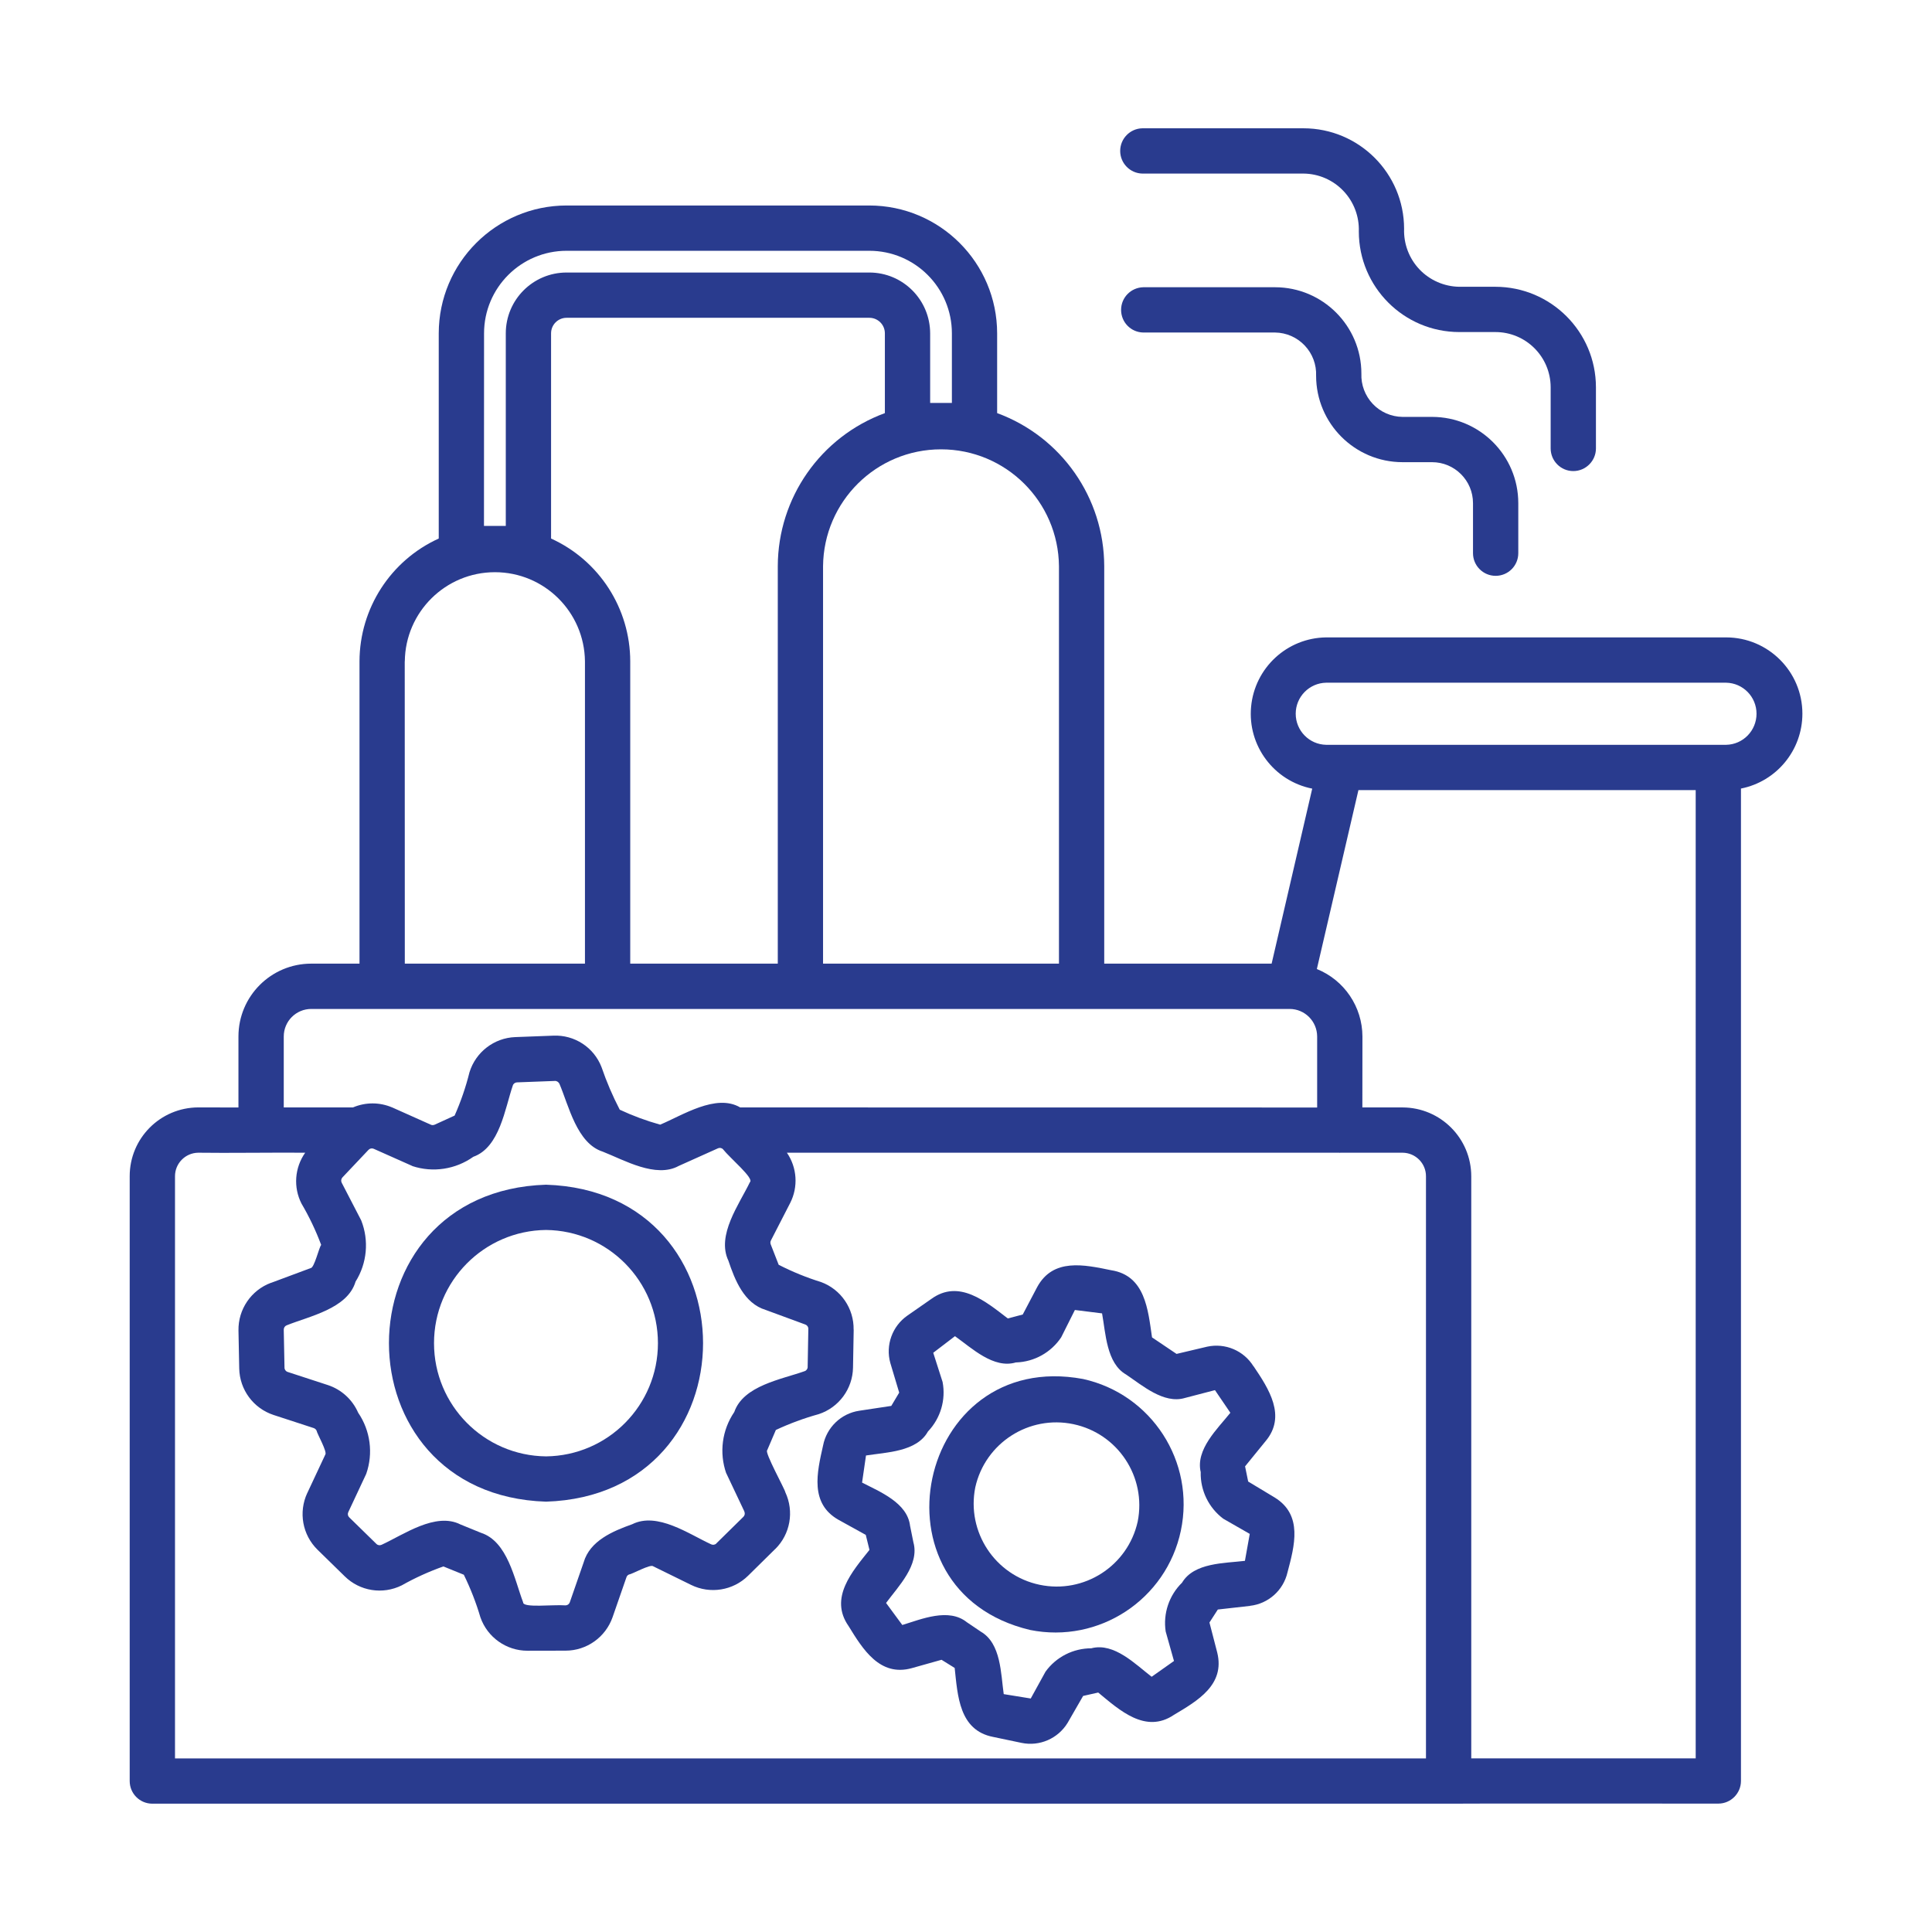 <?xml version="1.0" encoding="UTF-8"?>
<svg width="1200pt" height="1200pt" version="1.1" viewBox="0 0 1200 1200" xmlns="http://www.w3.org/2000/svg">
 <path d="m1119.5 443.29c0-26.156-21.234-47.391-47.391-47.391h-248.39c-24.281 0.281-44.391 18.891-46.641 43.078-2.25 24.141 14.156 46.125 37.969 50.859l-25.219 108.7h-103.97v-246.84c-0.094-42.516-26.625-80.438-66.516-95.109v-49.547c-0.047-43.828-35.578-79.359-79.406-79.406h-188.02c-43.828 0.047-79.359 35.578-79.406 79.406v127.45c-29.906 13.594-49.125 43.406-49.219 76.266v187.78h-29.953c-24.984 0-45.234 20.25-45.234 45.234v44.109l-24.984-0.047c-23.578 0.094-42.609 19.219-42.562 42.797v375.61c0 7.781 6.281 14.062 14.062 14.062h805.13c0.281-0.188 167.21 0 167.53-0.047 7.734 0 14.062-6.328 14.062-14.062v-616.4c22.172-4.406 38.156-23.859 38.156-46.5zm-461.76-91.641v246.89h-146.53v-246.84c0.375-40.219 33.047-72.609 73.266-72.609s72.891 32.391 73.266 72.609zm-266.29 246.89v-187.78c-0.047-32.859-19.266-62.672-49.172-76.266v-127.45c0-5.344 4.312-9.656 9.656-9.656h188.02c5.344 0 9.656 4.312 9.656 9.656v49.547c-39.891 14.672-66.422 52.594-66.516 95.109v246.84zm-90.844-271.87 0.047-119.62c0-28.312 22.969-51.281 51.281-51.281h188.02c28.312 0 51.281 22.969 51.281 51.281v43.219h-13.5v-43.219c-0.047-20.859-16.922-37.781-37.781-37.781h-188.02c-20.859 0-37.781 16.922-37.781 37.781v119.62zm-49.219 84.094h0.047c0.328-30.656 25.312-55.359 55.969-55.359s55.594 24.703 55.922 55.359v187.78h-111.89zm-75.141 233.02c0-9.469 7.641-17.109 17.109-17.109h607.64c9.422 0 17.062 7.641 17.109 17.109v44.109l-358.36-0.047c-15-8.812-35.953 4.969-49.688 10.688h-0.047c-8.578-2.391-16.969-5.484-25.078-9.281-4.406-8.484-8.203-17.344-11.297-26.391-4.734-12.328-16.828-20.203-30-19.594l-23.578 0.891h-0.047c-13.125 0.516-24.516 9.281-28.406 21.844-2.297 9.234-5.391 18.234-9.234 26.906l-12.422 5.672h-0.047c-0.75 0.328-1.594 0.328-2.297 0l-24-10.734h-0.047c-7.781-3.328-16.547-3.328-24.328 0h-42.984zm274.87 271.31 11.25 23.766h-0.047c0.516 1.125 0.281 2.391-0.562 3.234l-16.828 16.547v0.047c-0.844 0.844-2.156 1.031-3.234 0.516-13.781-6.328-33.422-20.297-49.031-12.469-12 4.266-26.297 10.266-30.141 23.672l-8.625 24.844c-0.422 1.125-1.453 1.875-2.672 1.875-7.594-0.609-26.484 1.734-26.297-1.875-5.391-14.203-9.609-37.875-26.25-43.219l-12.656-5.156c-15.516-7.875-35.344 6.375-48.984 12.609-1.078 0.516-2.391 0.328-3.234-0.516l-16.875-16.5c-0.891-0.844-1.125-2.156-0.609-3.234l11.156-23.812c4.453-12.75 2.578-26.859-5.016-37.969-3.562-8.156-10.406-14.391-18.797-17.156l-24.984-8.156c-1.172-0.375-1.969-1.453-1.969-2.672l-0.469-23.625v0.047c0-1.219 0.703-2.297 1.828-2.719 14.109-5.672 37.734-10.312 42.75-27.047v-0.047c7.172-11.391 8.484-25.594 3.516-38.109l-12.094-23.344c-0.562-1.078-0.375-2.391 0.422-3.281l16.219-17.156c0.844-0.891 2.109-1.125 3.234-0.656l24 10.688v0.047c12.797 4.219 26.859 2.062 37.875-5.766 16.453-5.859 19.641-30.094 24.516-44.25 0.328-1.125 1.406-1.922 2.578-1.969l23.625-0.891v-0.047c1.172 0.047 2.25 0.75 2.766 1.828 5.812 13.641 10.828 37.031 26.906 42.141 13.266 5.203 33 16.688 47.203 8.859l24.328-10.922c1.078-0.516 2.391-0.281 3.188 0.609 4.266 5.438 19.5 18.094 16.688 20.391-6.609 13.734-20.906 32.953-13.359 48.797 4.031 12.047 9.75 26.484 23.109 30.562l24.703 9.094c1.125 0.422 1.875 1.5 1.828 2.719l-0.422 23.625 0.047-0.047c-0.047 1.219-0.797 2.297-1.969 2.672-14.297 5.109-38.062 8.906-43.688 25.453v-0.047c-7.594 11.203-9.422 25.266-4.969 38.016zm434.58 177.1h-777v-361.55c-0.047-8.016 6.422-14.578 14.438-14.672 16.688 0.281 50.062-0.188 66.422 0-6.562 9.328-7.453 21.469-2.297 31.594 4.828 8.203 8.906 16.781 12.234 25.688-1.266 1.266-4.266 14.391-6.562 14.391l-24.656 9.188v-0.047c-12.328 4.594-20.391 16.5-20.156 29.625l0.469 23.625c0.281 13.172 8.812 24.703 21.328 28.828l24.984 8.156c0.75 0.281 1.406 0.844 1.734 1.594 0.234 1.734 6.844 13.266 5.391 14.906l-11.156 23.812v-0.047c-5.578 11.953-3.047 26.062 6.375 35.297l16.875 16.5c9.375 9.234 23.578 11.484 35.391 5.625 8.297-4.688 16.922-8.578 25.875-11.766l12.703 5.156c4.172 8.531 7.641 17.391 10.312 26.484 4.359 12.422 16.078 20.719 29.203 20.719l23.625-0.047h0.047c13.125 0 24.844-8.344 29.203-20.766l8.625-24.844c0.281-0.797 0.844-1.406 1.594-1.688 1.781-0.141 13.406-6.656 15-5.109l23.578 11.578c11.812 5.812 26.016 3.516 35.391-5.719l16.828-16.594v0.047c9.375-9.234 11.859-23.391 6.281-35.297-0.047-1.5-13.125-25.031-11.25-26.109l5.391-12.609-0.047 0.047c8.625-4.031 17.531-7.312 26.672-9.844 12.516-4.125 21.047-15.703 21.281-28.875l0.422-23.625-0.047 0.047c0.234-13.172-7.875-25.031-20.203-29.578-9.094-2.812-17.906-6.422-26.344-10.734l-4.969-12.75c-0.281-0.75-0.234-1.594 0.141-2.344l12-23.344c5.062-9.984 4.266-21.938-2.062-31.172h343.08c0.188 0.094 0.422 0.094 0.609 0h38.766c8.062 0.094 14.531 6.656 14.484 14.672zm167.53-0.047h-139.4v-361.5c0-23.578-19.031-42.703-42.609-42.797h-25.031l0.047-44.062c-0.047-18.422-11.25-35.016-28.312-41.906l25.828-111.14h209.48zm18.891-629.53h-248.39c-10.5-0.188-18.938-8.766-18.938-19.312 0-10.5 8.438-19.078 18.938-19.266h248.39c10.5 0.188 18.891 8.766 18.891 19.266 0 10.547-8.391 19.125-18.891 19.312z" fill="#293b8e"/>
 <path d="m928.97 357.66c7.781 0 14.062-6.281 14.062-14.062v-31.078c0-29.578-24-53.578-53.578-53.578h-18.375c-6.984-0.094-13.641-3-18.422-8.062s-7.359-11.859-7.078-18.844c0-29.578-24-53.578-53.578-53.625h-81.891c-7.688 0.188-13.781 6.422-13.781 14.062 0 7.688 6.094 13.922 13.781 14.062h81.891c6.984 0.094 13.594 3 18.422 8.109 4.781 5.062 7.312 11.812 7.031 18.797 0.047 29.578 24.047 53.578 53.625 53.625h18.375c14.062 0 25.453 11.391 25.453 25.453v31.078c0 7.781 6.328 14.062 14.062 14.062z" fill="#293b8e"/>
 <path d="m709.55 107.81h100.17-0.047c9.375 0.094 18.281 3.984 24.75 10.781s9.891 15.891 9.562 25.219c0.047 34.453 27.938 62.391 62.391 62.438h22.453c18.938 0 34.266 15.328 34.312 34.266v38.016c0 7.734 6.281 14.062 14.062 14.062 7.734 0 14.062-6.328 14.062-14.062v-38.016c-0.047-34.453-27.984-62.344-62.438-62.391h-22.453c-9.328-0.141-18.281-4.031-24.703-10.781-6.469-6.797-9.891-15.891-9.562-25.266-0.047-34.453-27.984-62.344-62.438-62.391h-100.17 0.047c-7.641 0.141-13.781 6.422-13.781 14.062s6.141 13.922 13.781 14.062z" fill="#293b8e"/>
 <path d="m339.14 735.84c-130.08 4.125-130.08 192.74 0 196.87 130.08-4.125 130.03-192.79 0-196.87zm0 168.74c-38.531-0.422-69.562-31.781-69.562-70.312s31.031-69.891 69.562-70.312c38.531 0.422 69.516 31.781 69.516 70.312s-30.984 69.891-69.516 70.312z" fill="#293b8e"/>
 <path d="m791.76 930.14-16.5-9.938-1.922-9.422 12.703-15.609c13.172-15.609 2.016-32.578-7.406-46.547l-0.047 0.047c-6-9.75-17.531-14.672-28.781-12.234l-19.031 4.5-15.234-10.266c-2.484-17.062-4.172-38.438-25.406-41.719-16.688-3.422-36.047-7.734-45.938 10.5l-8.953 17.016-9.281 2.438c-13.547-10.359-30.281-24.656-47.531-12.094l-14.812 10.312c-9.422 6.562-13.688 18.375-10.641 29.391l5.531 18.469-4.922 8.25-19.875 3c-11.344 1.688-20.344 10.406-22.5 21.656-3.75 16.641-8.391 35.953 9.656 46.125l16.875 9.328 2.297 9.328c-10.641 13.359-25.219 29.812-12.984 47.297 8.812 14.344 19.406 31.641 39.234 26.156l18.516-5.203 8.156 5.062c1.875 17.156 2.719 38.719 23.859 42.844l17.672 3.703c11.203 2.344 22.688-2.672 28.641-12.469l9.609-16.688 9.375-2.109c13.172 10.875 29.344 25.828 47.016 13.875 14.625-8.719 31.875-18.609 26.906-38.719l-4.828-18.656 5.203-8.062 19.969-2.25v-0.047c11.391-1.266 20.719-9.609 23.297-20.766 4.359-16.5 9.703-35.625-7.922-46.5zm-18.516 39.328c-12.656 1.547-31.594 1.031-39.047 13.547-8.062 7.875-11.859 19.172-10.172 30.328l5.156 18.328-13.875 9.797c-10.125-7.781-23.25-21.328-37.359-17.719l-0.047 0.047c-11.25-0.047-21.891 5.344-28.5 14.484l-9.188 16.688-16.781-2.719c-1.828-12.656-1.594-31.5-14.25-38.812l-8.672-5.859c-11.297-9.047-28.125-1.922-40.078 1.734l-10.078-13.688c7.594-10.312 20.906-23.578 16.969-37.688l-2.062-10.219c-1.688-14.344-18.75-21.141-29.812-26.859l2.438-16.828c12.609-2.016 31.5-2.203 38.531-15v0.047c7.781-8.203 11.156-19.594 9.047-30.703l-5.812-18.141 13.5-10.312c10.406 7.359 24.047 20.531 37.969 16.266v0.047c11.297-0.375 21.703-6.188 27.984-15.562l8.531-17.016 16.875 2.109c2.25 12.234 2.719 30.984 14.906 37.969 9.984 6.703 23.484 18.469 36.516 14.578l18.703-4.875 9.562 14.062c-7.969 9.984-21.797 22.828-18.375 37.031l-0.047-0.047c-0.234 11.297 4.969 21.984 13.969 28.781l16.5 9.469z" fill="#293b8e"/>
 <path d="m672.61 856.5c-103.31-19.078-135.14 131.58-32.812 155.9 42.844 8.625 84.656-18.891 93.656-61.688s-18.141-84.844-60.844-94.219zm34.031 88.594c-6.141 27.562-33.281 45.047-60.938 39.234s-45.469-32.812-39.938-60.516c6.141-27.562 33.328-45.047 60.938-39.234 27.656 5.812 45.469 32.812 39.938 60.516z" fill="#293b8e"/>
</svg>
